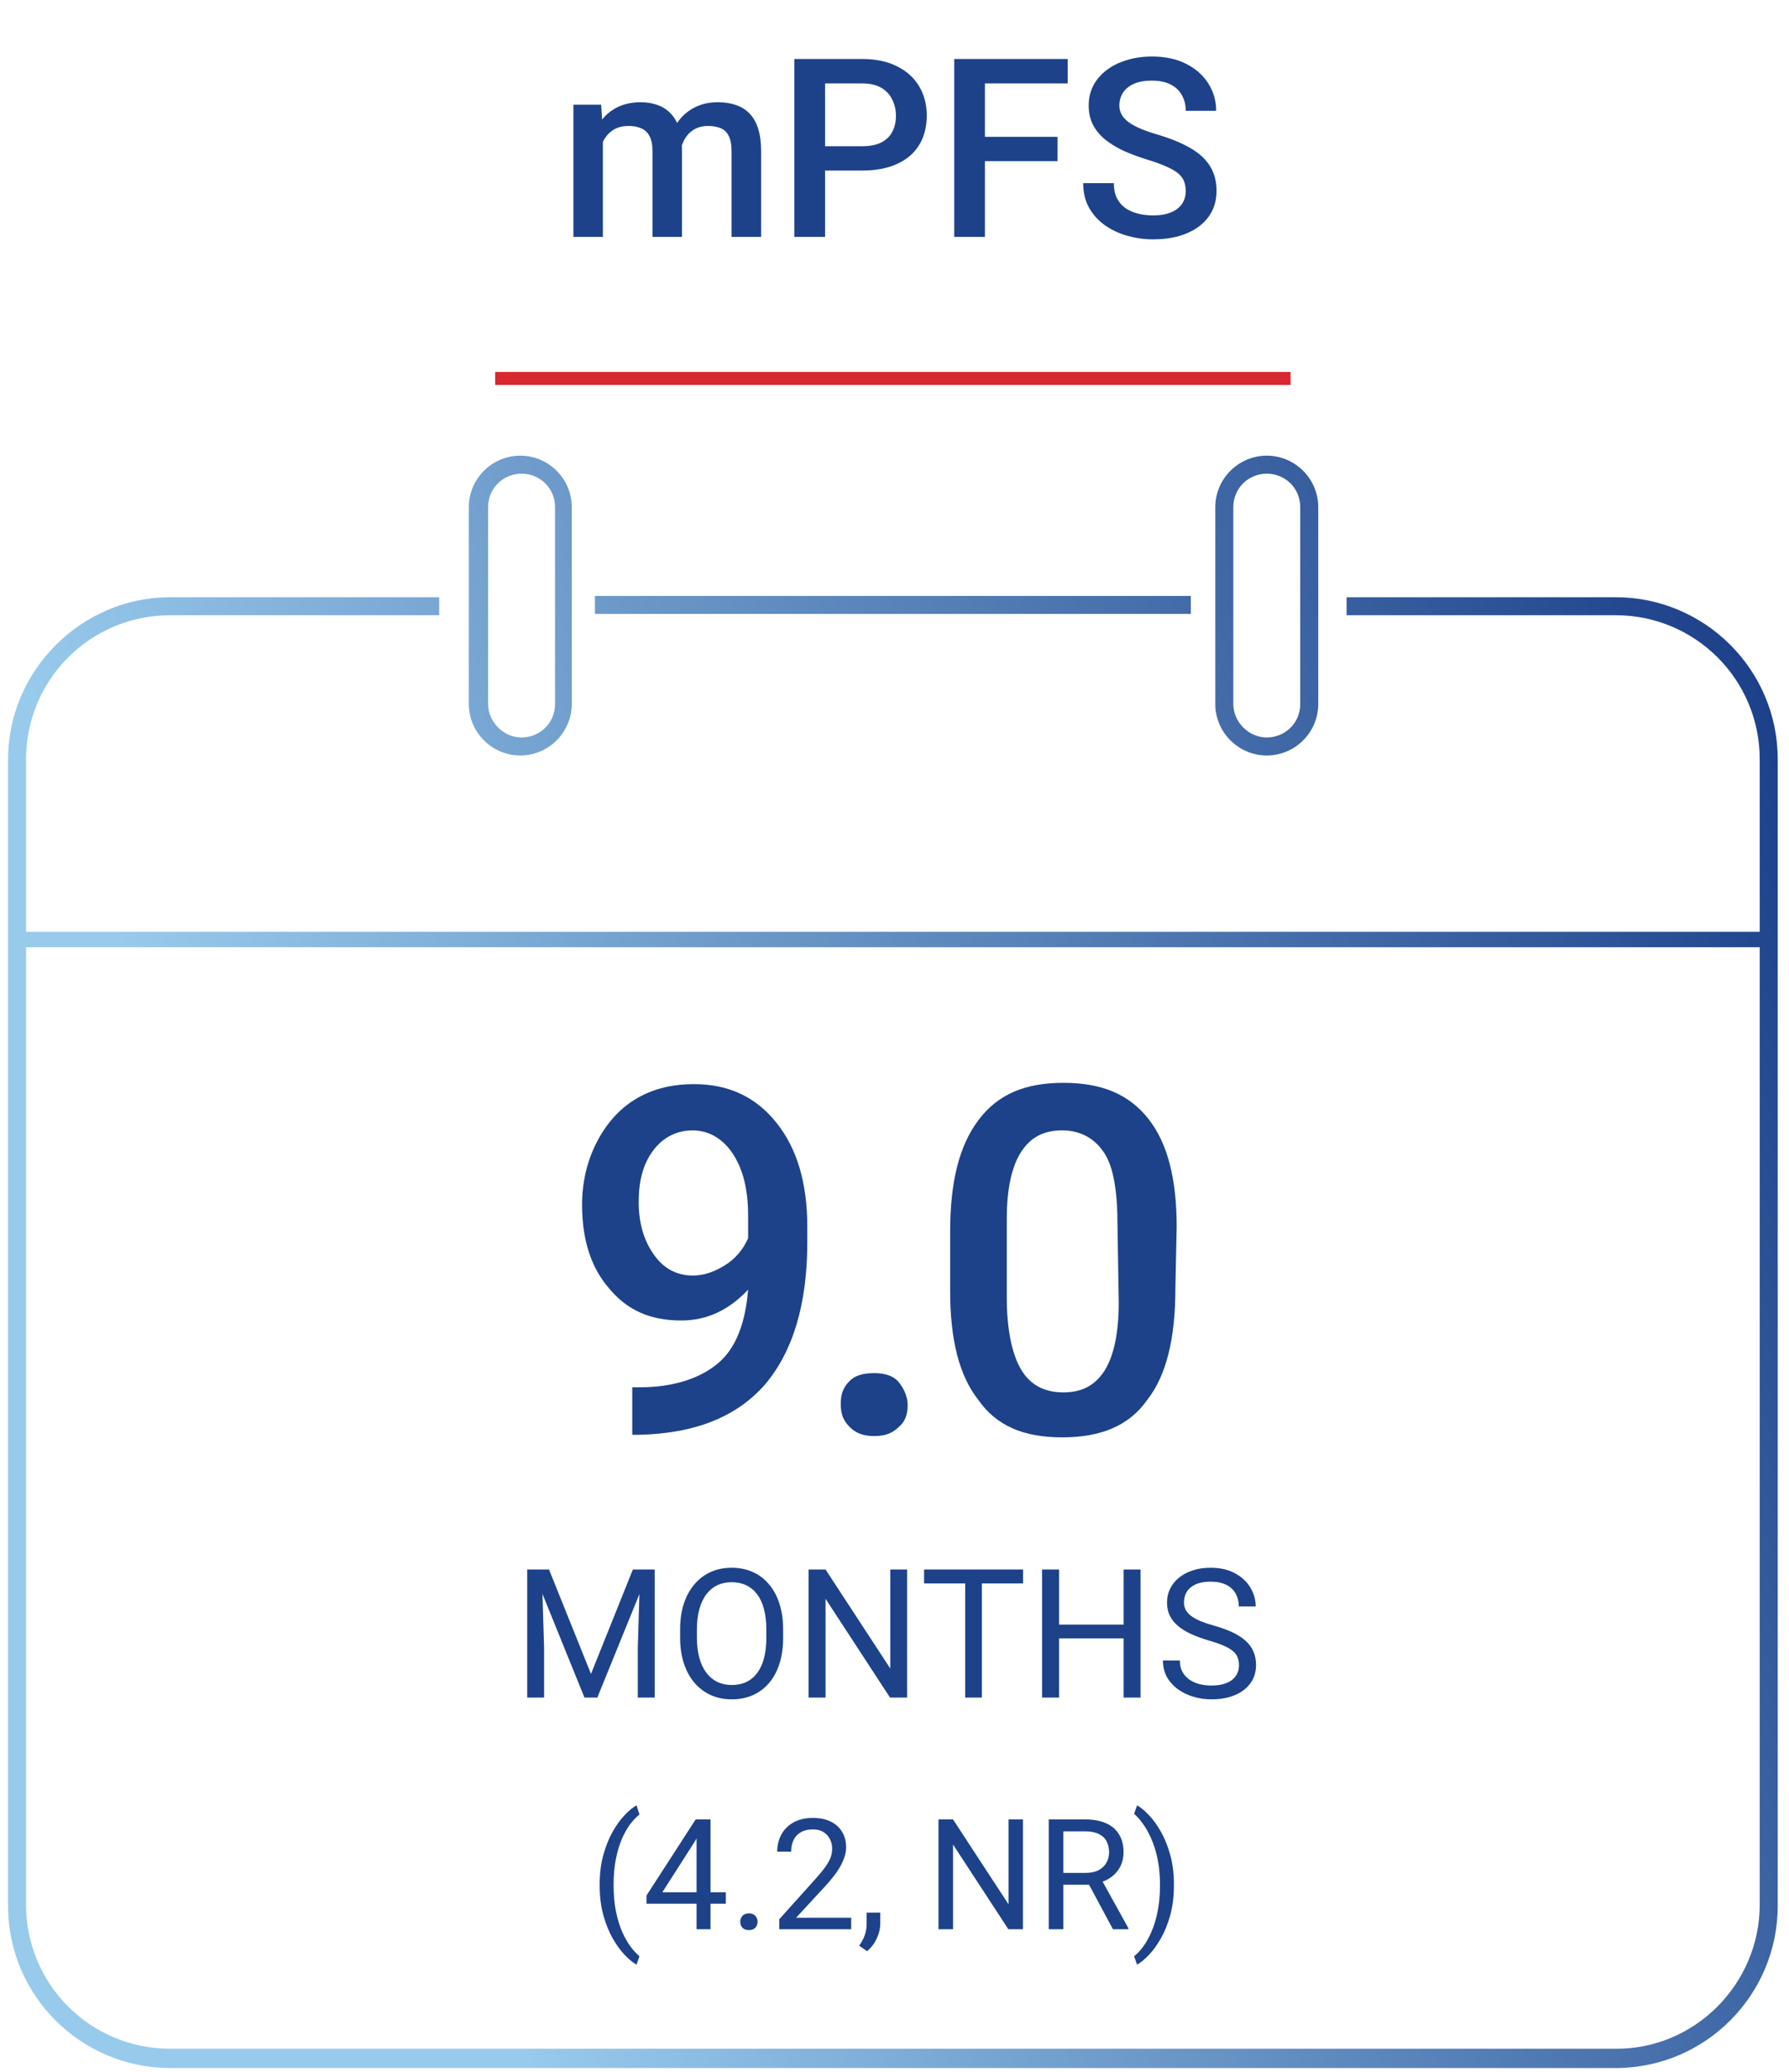 <svg width="139" height="161" viewBox="0 0 139 161" fill="none" xmlns="http://www.w3.org/2000/svg">
<path d="M46.841 10.225V18.41H44.553V8.135H46.708L46.841 10.225ZM46.471 12.893L45.692 12.883C45.692 12.174 45.781 11.519 45.958 10.918C46.135 10.316 46.395 9.794 46.737 9.351C47.078 8.901 47.503 8.556 48.009 8.316C48.522 8.069 49.114 7.945 49.785 7.945C50.253 7.945 50.681 8.015 51.067 8.154C51.459 8.287 51.798 8.499 52.083 8.791C52.374 9.082 52.596 9.455 52.748 9.911C52.906 10.367 52.985 10.918 52.985 11.563V18.41H50.697V11.763C50.697 11.263 50.62 10.87 50.469 10.585C50.323 10.3 50.111 10.098 49.832 9.978C49.56 9.851 49.234 9.788 48.854 9.788C48.424 9.788 48.057 9.87 47.753 10.035C47.455 10.199 47.211 10.424 47.022 10.709C46.832 10.994 46.692 11.323 46.604 11.696C46.515 12.07 46.471 12.469 46.471 12.893ZM52.843 12.285L51.77 12.523C51.77 11.902 51.855 11.317 52.026 10.766C52.203 10.209 52.46 9.721 52.795 9.303C53.137 8.879 53.558 8.547 54.058 8.306C54.558 8.066 55.131 7.945 55.777 7.945C56.302 7.945 56.771 8.018 57.182 8.164C57.6 8.303 57.955 8.525 58.246 8.829C58.537 9.133 58.759 9.528 58.911 10.016C59.062 10.497 59.139 11.079 59.139 11.763V18.41H56.84V11.753C56.84 11.234 56.764 10.832 56.612 10.547C56.467 10.262 56.258 10.066 55.986 9.959C55.714 9.845 55.388 9.788 55.008 9.788C54.653 9.788 54.34 9.854 54.068 9.987C53.802 10.114 53.577 10.294 53.393 10.528C53.21 10.756 53.071 11.019 52.975 11.317C52.887 11.614 52.843 11.937 52.843 12.285ZM66.973 13.254H63.374V11.364H66.973C67.6 11.364 68.106 11.263 68.492 11.06C68.878 10.858 69.16 10.579 69.337 10.225C69.521 9.864 69.613 9.452 69.613 8.99C69.613 8.553 69.521 8.145 69.337 7.765C69.16 7.379 68.878 7.069 68.492 6.834C68.106 6.6 67.6 6.483 66.973 6.483H64.105V18.41H61.721V4.584H66.973C68.043 4.584 68.951 4.774 69.698 5.154C70.451 5.527 71.024 6.046 71.417 6.711C71.809 7.369 72.006 8.123 72.006 8.971C72.006 9.864 71.809 10.63 71.417 11.269C71.024 11.909 70.451 12.399 69.698 12.741C68.951 13.083 68.043 13.254 66.973 13.254ZM76.526 4.584V18.41H74.142V4.584H76.526ZM82.166 10.633V12.523H75.918V10.633H82.166ZM82.955 4.584V6.483H75.918V4.584H82.955ZM92.128 14.849C92.128 14.564 92.084 14.311 91.995 14.089C91.913 13.868 91.764 13.665 91.549 13.482C91.333 13.298 91.029 13.121 90.637 12.95C90.251 12.773 89.757 12.592 89.156 12.409C88.497 12.206 87.889 11.981 87.332 11.734C86.781 11.481 86.3 11.19 85.889 10.861C85.477 10.525 85.158 10.142 84.93 9.712C84.702 9.275 84.588 8.772 84.588 8.202C84.588 7.638 84.705 7.126 84.939 6.664C85.18 6.201 85.519 5.803 85.955 5.467C86.398 5.125 86.921 4.862 87.522 4.679C88.124 4.489 88.788 4.394 89.516 4.394C90.542 4.394 91.425 4.584 92.166 4.964C92.913 5.344 93.486 5.853 93.885 6.493C94.29 7.132 94.492 7.838 94.492 8.61H92.128C92.128 8.154 92.03 7.752 91.833 7.404C91.644 7.05 91.352 6.771 90.96 6.569C90.574 6.366 90.083 6.265 89.488 6.265C88.924 6.265 88.456 6.35 88.082 6.521C87.709 6.692 87.43 6.923 87.247 7.214C87.063 7.506 86.971 7.835 86.971 8.202C86.971 8.461 87.032 8.699 87.152 8.914C87.272 9.123 87.456 9.319 87.703 9.503C87.95 9.68 88.26 9.848 88.633 10.006C89.007 10.164 89.447 10.316 89.953 10.462C90.719 10.69 91.387 10.943 91.957 11.222C92.527 11.494 93.001 11.804 93.381 12.152C93.761 12.5 94.046 12.896 94.236 13.339C94.426 13.776 94.521 14.273 94.521 14.83C94.521 15.413 94.404 15.938 94.169 16.407C93.935 16.869 93.6 17.264 93.163 17.593C92.732 17.916 92.213 18.166 91.606 18.344C91.004 18.515 90.333 18.6 89.592 18.6C88.928 18.6 88.272 18.511 87.627 18.334C86.987 18.157 86.405 17.888 85.879 17.527C85.354 17.16 84.936 16.704 84.626 16.16C84.316 15.609 84.161 14.966 84.161 14.232H86.544C86.544 14.681 86.62 15.064 86.772 15.381C86.93 15.697 87.149 15.957 87.427 16.16C87.706 16.356 88.029 16.501 88.396 16.596C88.769 16.691 89.168 16.739 89.592 16.739C90.15 16.739 90.615 16.66 90.988 16.501C91.368 16.343 91.653 16.122 91.843 15.837C92.033 15.552 92.128 15.223 92.128 14.849Z" fill="#1D428A"/>
<path d="M38.475 29.41H100.275" stroke="#D8292F" stroke-width="1.01" stroke-miterlimit="10"/>
<path d="M92.525 47.71H46.225V46.31H92.525V47.71ZM138.125 59.01V148.11C138.125 155.01 132.525 160.71 125.525 160.71H13.225C6.325 160.71 0.625 155.11 0.625 148.11V59.01C0.625 52.11 6.325 46.41 13.225 46.41H34.125V47.81H13.225C7.025 47.81 2.025 52.81 2.025 59.01V72.41H136.725V59.01C136.725 52.81 131.725 47.81 125.525 47.81H104.625V46.41H125.525C132.425 46.41 138.125 52.01 138.125 59.01ZM136.725 148.01V73.61H2.025V148.01C2.025 154.21 7.025 159.21 13.225 159.21H125.425C131.625 159.31 136.725 154.21 136.725 148.01ZM44.425 54.71V39.41C44.425 37.21 42.625 35.41 40.425 35.41C38.225 35.41 36.425 37.21 36.425 39.41V54.71C36.425 56.91 38.225 58.71 40.425 58.71C42.625 58.71 44.425 56.91 44.425 54.71ZM43.125 39.41V54.71C43.125 56.21 41.925 57.31 40.525 57.31C39.125 57.31 37.925 56.11 37.925 54.71V39.41C37.925 37.91 39.125 36.81 40.525 36.81C41.925 36.81 43.125 37.91 43.125 39.41ZM102.425 54.71V39.41C102.425 37.21 100.625 35.41 98.425 35.41C96.225 35.41 94.425 37.21 94.425 39.41V54.71C94.425 56.91 96.225 58.71 98.425 58.71C100.625 58.71 102.425 56.91 102.425 54.71ZM101.025 39.41V54.71C101.025 56.21 99.825 57.31 98.425 57.31C97.025 57.31 95.825 56.11 95.825 54.71V39.41C95.825 37.91 97.025 36.81 98.425 36.81C99.825 36.81 101.025 37.91 101.025 39.41Z" fill="url(#paint0_linear_155_904)"/>
<path d="M58.125 100.221C56.625 101.818 54.925 102.617 52.925 102.617C50.525 102.617 48.725 101.818 47.325 100.121C45.925 98.524 45.225 96.328 45.225 93.633C45.225 91.836 45.625 90.239 46.325 88.842C47.025 87.444 48.025 86.246 49.325 85.448C50.625 84.649 52.125 84.25 53.925 84.25C56.625 84.25 58.725 85.248 60.325 87.245C61.925 89.241 62.725 91.936 62.725 95.33V96.528C62.725 101.319 61.625 105.012 59.425 107.608C57.225 110.103 54.025 111.401 49.625 111.501H49.125V107.807H49.725C52.325 107.807 54.425 107.109 55.825 105.911C57.225 104.713 57.925 102.717 58.125 100.221ZM53.825 99.123C54.725 99.123 55.525 98.824 56.325 98.325C57.125 97.826 57.725 97.127 58.125 96.228V94.432C58.125 92.435 57.725 90.838 56.925 89.64C56.125 88.442 55.025 87.844 53.825 87.844C52.625 87.844 51.525 88.343 50.725 89.441C49.925 90.539 49.625 91.836 49.625 93.433C49.625 95.031 50.025 96.428 50.825 97.526C51.525 98.524 52.525 99.123 53.825 99.123Z" fill="#1D428A"/>
<path d="M67.924 106.707C68.724 106.707 69.424 106.907 69.824 107.406C70.224 107.905 70.524 108.504 70.524 109.203C70.524 109.901 70.324 110.5 69.824 110.899C69.324 111.399 68.724 111.598 67.924 111.598C67.124 111.598 66.524 111.399 66.024 110.899C65.524 110.4 65.324 109.901 65.324 109.103C65.324 108.304 65.524 107.805 66.024 107.306C66.424 106.907 67.024 106.707 67.924 106.707Z" fill="#1D428A"/>
<path d="M91.324 100.12C91.324 104.013 90.624 106.907 89.124 108.804C87.724 110.8 85.524 111.699 82.524 111.699C79.524 111.699 77.424 110.8 76.024 108.804C74.524 106.907 73.824 104.112 73.824 100.319V95.728C73.824 91.835 74.524 89.04 76.024 87.043C77.524 85.047 79.624 84.148 82.624 84.148C85.624 84.148 87.724 85.047 89.224 86.943C90.724 88.84 91.424 91.635 91.424 95.328L91.324 100.12ZM86.824 95.129C86.824 92.633 86.524 90.737 85.824 89.638C85.124 88.54 84.024 87.842 82.524 87.842C81.024 87.842 80.024 88.441 79.324 89.539C78.624 90.637 78.224 92.334 78.224 94.729V100.818C78.224 103.314 78.624 105.21 79.324 106.408C80.024 107.606 81.124 108.205 82.624 108.205C84.124 108.205 85.124 107.606 85.824 106.508C86.524 105.41 86.924 103.613 86.924 101.218L86.824 95.129Z" fill="#1D428A"/>
<path d="M41.379 121.969H42.657L45.918 130.083L49.172 121.969H50.457L46.41 131.922H45.412L41.379 121.969ZM40.962 121.969H42.09L42.274 128.039V131.922H40.962V121.969ZM49.739 121.969H50.867V131.922H49.555V128.039L49.739 121.969ZM60.848 126.631V127.26C60.848 128.007 60.754 128.677 60.567 129.27C60.38 129.862 60.112 130.366 59.761 130.78C59.41 131.195 58.988 131.512 58.496 131.73C58.008 131.949 57.462 132.059 56.855 132.059C56.268 132.059 55.727 131.949 55.235 131.73C54.748 131.512 54.324 131.195 53.964 130.78C53.608 130.366 53.333 129.862 53.137 129.27C52.941 128.677 52.843 128.007 52.843 127.26V126.631C52.843 125.883 52.938 125.216 53.13 124.628C53.326 124.035 53.602 123.532 53.957 123.117C54.312 122.698 54.734 122.379 55.222 122.16C55.714 121.941 56.254 121.832 56.842 121.832C57.448 121.832 57.995 121.941 58.482 122.16C58.975 122.379 59.396 122.698 59.747 123.117C60.102 123.532 60.374 124.035 60.56 124.628C60.752 125.216 60.848 125.883 60.848 126.631ZM59.542 127.26V126.617C59.542 126.025 59.48 125.501 59.357 125.045C59.239 124.589 59.063 124.206 58.831 123.896C58.599 123.587 58.314 123.352 57.977 123.192C57.644 123.033 57.266 122.953 56.842 122.953C56.432 122.953 56.06 123.033 55.727 123.192C55.399 123.352 55.117 123.587 54.88 123.896C54.648 124.206 54.467 124.589 54.34 125.045C54.212 125.501 54.148 126.025 54.148 126.617V127.26C54.148 127.857 54.212 128.385 54.34 128.846C54.467 129.301 54.65 129.687 54.887 130.001C55.128 130.311 55.413 130.546 55.741 130.705C56.074 130.865 56.445 130.944 56.855 130.944C57.284 130.944 57.664 130.865 57.997 130.705C58.33 130.546 58.61 130.311 58.838 130.001C59.07 129.687 59.246 129.301 59.364 128.846C59.483 128.385 59.542 127.857 59.542 127.26ZM70.48 121.969V131.922H69.153L64.143 124.245V131.922H62.823V121.969H64.143L69.174 129.666V121.969H70.48ZM76.29 121.969V131.922H74.991V121.969H76.29ZM79.489 121.969V123.049H71.799V121.969H79.489ZM87.467 126.248V127.321H82.08V126.248H87.467ZM82.285 121.969V131.922H80.966V121.969H82.285ZM88.615 121.969V131.922H87.303V121.969H88.615ZM96.265 129.406C96.265 129.174 96.228 128.969 96.155 128.791C96.087 128.609 95.964 128.445 95.786 128.299C95.613 128.153 95.371 128.014 95.061 127.882C94.756 127.75 94.369 127.615 93.899 127.479C93.407 127.333 92.963 127.171 92.566 126.993C92.17 126.811 91.83 126.604 91.548 126.371C91.265 126.139 91.049 125.872 90.898 125.571C90.748 125.271 90.673 124.926 90.673 124.539C90.673 124.152 90.753 123.794 90.912 123.466C91.072 123.138 91.299 122.853 91.596 122.611C91.897 122.365 92.254 122.174 92.669 122.037C93.084 121.9 93.546 121.832 94.057 121.832C94.804 121.832 95.438 121.976 95.957 122.263C96.481 122.545 96.88 122.917 97.153 123.377C97.427 123.833 97.564 124.32 97.564 124.84H96.251C96.251 124.466 96.171 124.136 96.012 123.849C95.852 123.557 95.611 123.329 95.287 123.165C94.963 122.996 94.553 122.912 94.057 122.912C93.587 122.912 93.2 122.983 92.894 123.124C92.589 123.265 92.361 123.457 92.211 123.698C92.065 123.94 91.992 124.215 91.992 124.525C91.992 124.735 92.035 124.926 92.122 125.1C92.213 125.268 92.352 125.425 92.539 125.571C92.731 125.717 92.972 125.852 93.264 125.975C93.56 126.098 93.913 126.216 94.323 126.33C94.888 126.49 95.376 126.667 95.786 126.863C96.196 127.059 96.534 127.28 96.798 127.526C97.067 127.768 97.265 128.044 97.393 128.354C97.525 128.659 97.591 129.005 97.591 129.393C97.591 129.798 97.509 130.165 97.345 130.493C97.181 130.821 96.946 131.102 96.641 131.334C96.335 131.566 95.968 131.746 95.54 131.874C95.116 131.997 94.642 132.059 94.118 132.059C93.658 132.059 93.204 131.995 92.758 131.867C92.316 131.74 91.912 131.548 91.548 131.293C91.188 131.038 90.898 130.723 90.68 130.35C90.466 129.971 90.358 129.534 90.358 129.037H91.671C91.671 129.379 91.737 129.673 91.869 129.919C92.001 130.16 92.181 130.361 92.409 130.521C92.642 130.68 92.904 130.799 93.195 130.876C93.492 130.949 93.799 130.985 94.118 130.985C94.579 130.985 94.968 130.922 95.287 130.794C95.606 130.666 95.848 130.484 96.012 130.247C96.18 130.01 96.265 129.73 96.265 129.406Z" fill="#1D428A"/>
<path d="M46.592 146.512V146.453C46.592 145.602 46.688 144.832 46.879 144.145C47.07 143.453 47.315 142.848 47.611 142.328C47.908 141.809 48.221 141.379 48.549 141.039C48.877 140.695 49.18 140.447 49.457 140.295L49.685 141.01C49.455 141.186 49.221 141.428 48.982 141.736C48.748 142.045 48.531 142.424 48.332 142.873C48.137 143.322 47.978 143.844 47.857 144.438C47.736 145.031 47.676 145.699 47.676 146.441V146.523C47.676 147.266 47.736 147.936 47.857 148.533C47.978 149.127 48.137 149.65 48.332 150.104C48.531 150.557 48.748 150.941 48.982 151.258C49.221 151.578 49.455 151.832 49.685 152.02L49.457 152.676C49.18 152.523 48.877 152.275 48.549 151.932C48.221 151.592 47.908 151.162 47.611 150.643C47.315 150.127 47.07 149.523 46.879 148.832C46.688 148.141 46.592 147.367 46.592 146.512ZM56.395 147.051V147.941H50.23V147.303L54.051 141.391H54.935L53.986 143.102L51.461 147.051H56.395ZM55.205 141.391V149.922H54.121V141.391H55.205ZM57.514 149.348C57.514 149.164 57.57 149.01 57.684 148.885C57.801 148.756 57.969 148.691 58.188 148.691C58.406 148.691 58.572 148.756 58.685 148.885C58.803 149.01 58.861 149.164 58.861 149.348C58.861 149.527 58.803 149.68 58.685 149.805C58.572 149.93 58.406 149.992 58.188 149.992C57.969 149.992 57.801 149.93 57.684 149.805C57.57 149.68 57.514 149.527 57.514 149.348ZM66.133 149.031V149.922H60.549V149.143L63.344 146.031C63.688 145.648 63.953 145.324 64.141 145.059C64.332 144.789 64.465 144.549 64.539 144.338C64.617 144.123 64.656 143.904 64.656 143.682C64.656 143.4 64.598 143.146 64.481 142.92C64.367 142.689 64.199 142.506 63.977 142.369C63.754 142.232 63.484 142.164 63.168 142.164C62.789 142.164 62.473 142.238 62.219 142.387C61.969 142.531 61.781 142.734 61.656 142.996C61.531 143.258 61.469 143.559 61.469 143.898H60.385C60.385 143.418 60.49 142.979 60.701 142.58C60.912 142.182 61.225 141.865 61.639 141.631C62.053 141.393 62.562 141.273 63.168 141.273C63.707 141.273 64.168 141.369 64.551 141.561C64.934 141.748 65.227 142.014 65.43 142.357C65.637 142.697 65.74 143.096 65.74 143.553C65.74 143.803 65.697 144.057 65.611 144.314C65.529 144.568 65.414 144.822 65.266 145.076C65.121 145.33 64.951 145.58 64.756 145.826C64.564 146.072 64.359 146.314 64.141 146.553L61.855 149.031H66.133ZM68.394 148.633V149.506C68.394 149.861 68.305 150.236 68.125 150.631C67.945 151.029 67.693 151.361 67.369 151.627L66.754 151.199C66.879 151.027 66.984 150.852 67.07 150.672C67.156 150.496 67.221 150.312 67.264 150.121C67.311 149.934 67.334 149.734 67.334 149.523V148.633H68.394ZM79.481 141.391V149.922H78.344L74.049 143.342V149.922H72.918V141.391H74.049L78.361 147.988V141.391H79.481ZM81.484 141.391H84.309C84.949 141.391 85.49 141.488 85.932 141.684C86.377 141.879 86.715 142.168 86.945 142.551C87.18 142.93 87.297 143.396 87.297 143.951C87.297 144.342 87.217 144.699 87.057 145.023C86.9 145.344 86.674 145.617 86.377 145.844C86.084 146.066 85.732 146.232 85.322 146.342L85.006 146.465H82.352L82.34 145.545H84.344C84.75 145.545 85.088 145.475 85.357 145.334C85.627 145.189 85.83 144.996 85.967 144.754C86.103 144.512 86.172 144.244 86.172 143.951C86.172 143.623 86.107 143.336 85.978 143.09C85.85 142.844 85.647 142.654 85.369 142.521C85.096 142.385 84.742 142.316 84.309 142.316H82.615V149.922H81.484V141.391ZM86.471 149.922L84.397 146.055L85.574 146.049L87.678 149.852V149.922H86.471ZM91.211 146.453V146.512C91.211 147.367 91.115 148.141 90.924 148.832C90.732 149.523 90.488 150.127 90.191 150.643C89.894 151.162 89.582 151.592 89.254 151.932C88.926 152.275 88.623 152.523 88.346 152.676L88.117 152.02C88.348 151.844 88.58 151.598 88.814 151.281C89.049 150.969 89.266 150.582 89.465 150.121C89.664 149.664 89.824 149.137 89.945 148.539C90.066 147.938 90.127 147.266 90.127 146.523V146.441C90.127 145.699 90.062 145.029 89.934 144.432C89.805 143.83 89.637 143.301 89.43 142.844C89.227 142.387 89.008 142.002 88.773 141.689C88.543 141.373 88.324 141.129 88.117 140.957L88.346 140.295C88.623 140.447 88.926 140.695 89.254 141.039C89.582 141.379 89.894 141.809 90.191 142.328C90.488 142.848 90.732 143.453 90.924 144.145C91.115 144.832 91.211 145.602 91.211 146.453Z" fill="#1D428A"/>
<defs>
<linearGradient id="paint0_linear_155_904" x1="-6.439" y1="130.842" x2="144.991" y2="75.725" gradientUnits="userSpaceOnUse">
<stop offset="0.214" stop-color="#98CAEC"/>
<stop offset="1" stop-color="#1D408A"/>
</linearGradient>
</defs>
</svg>
